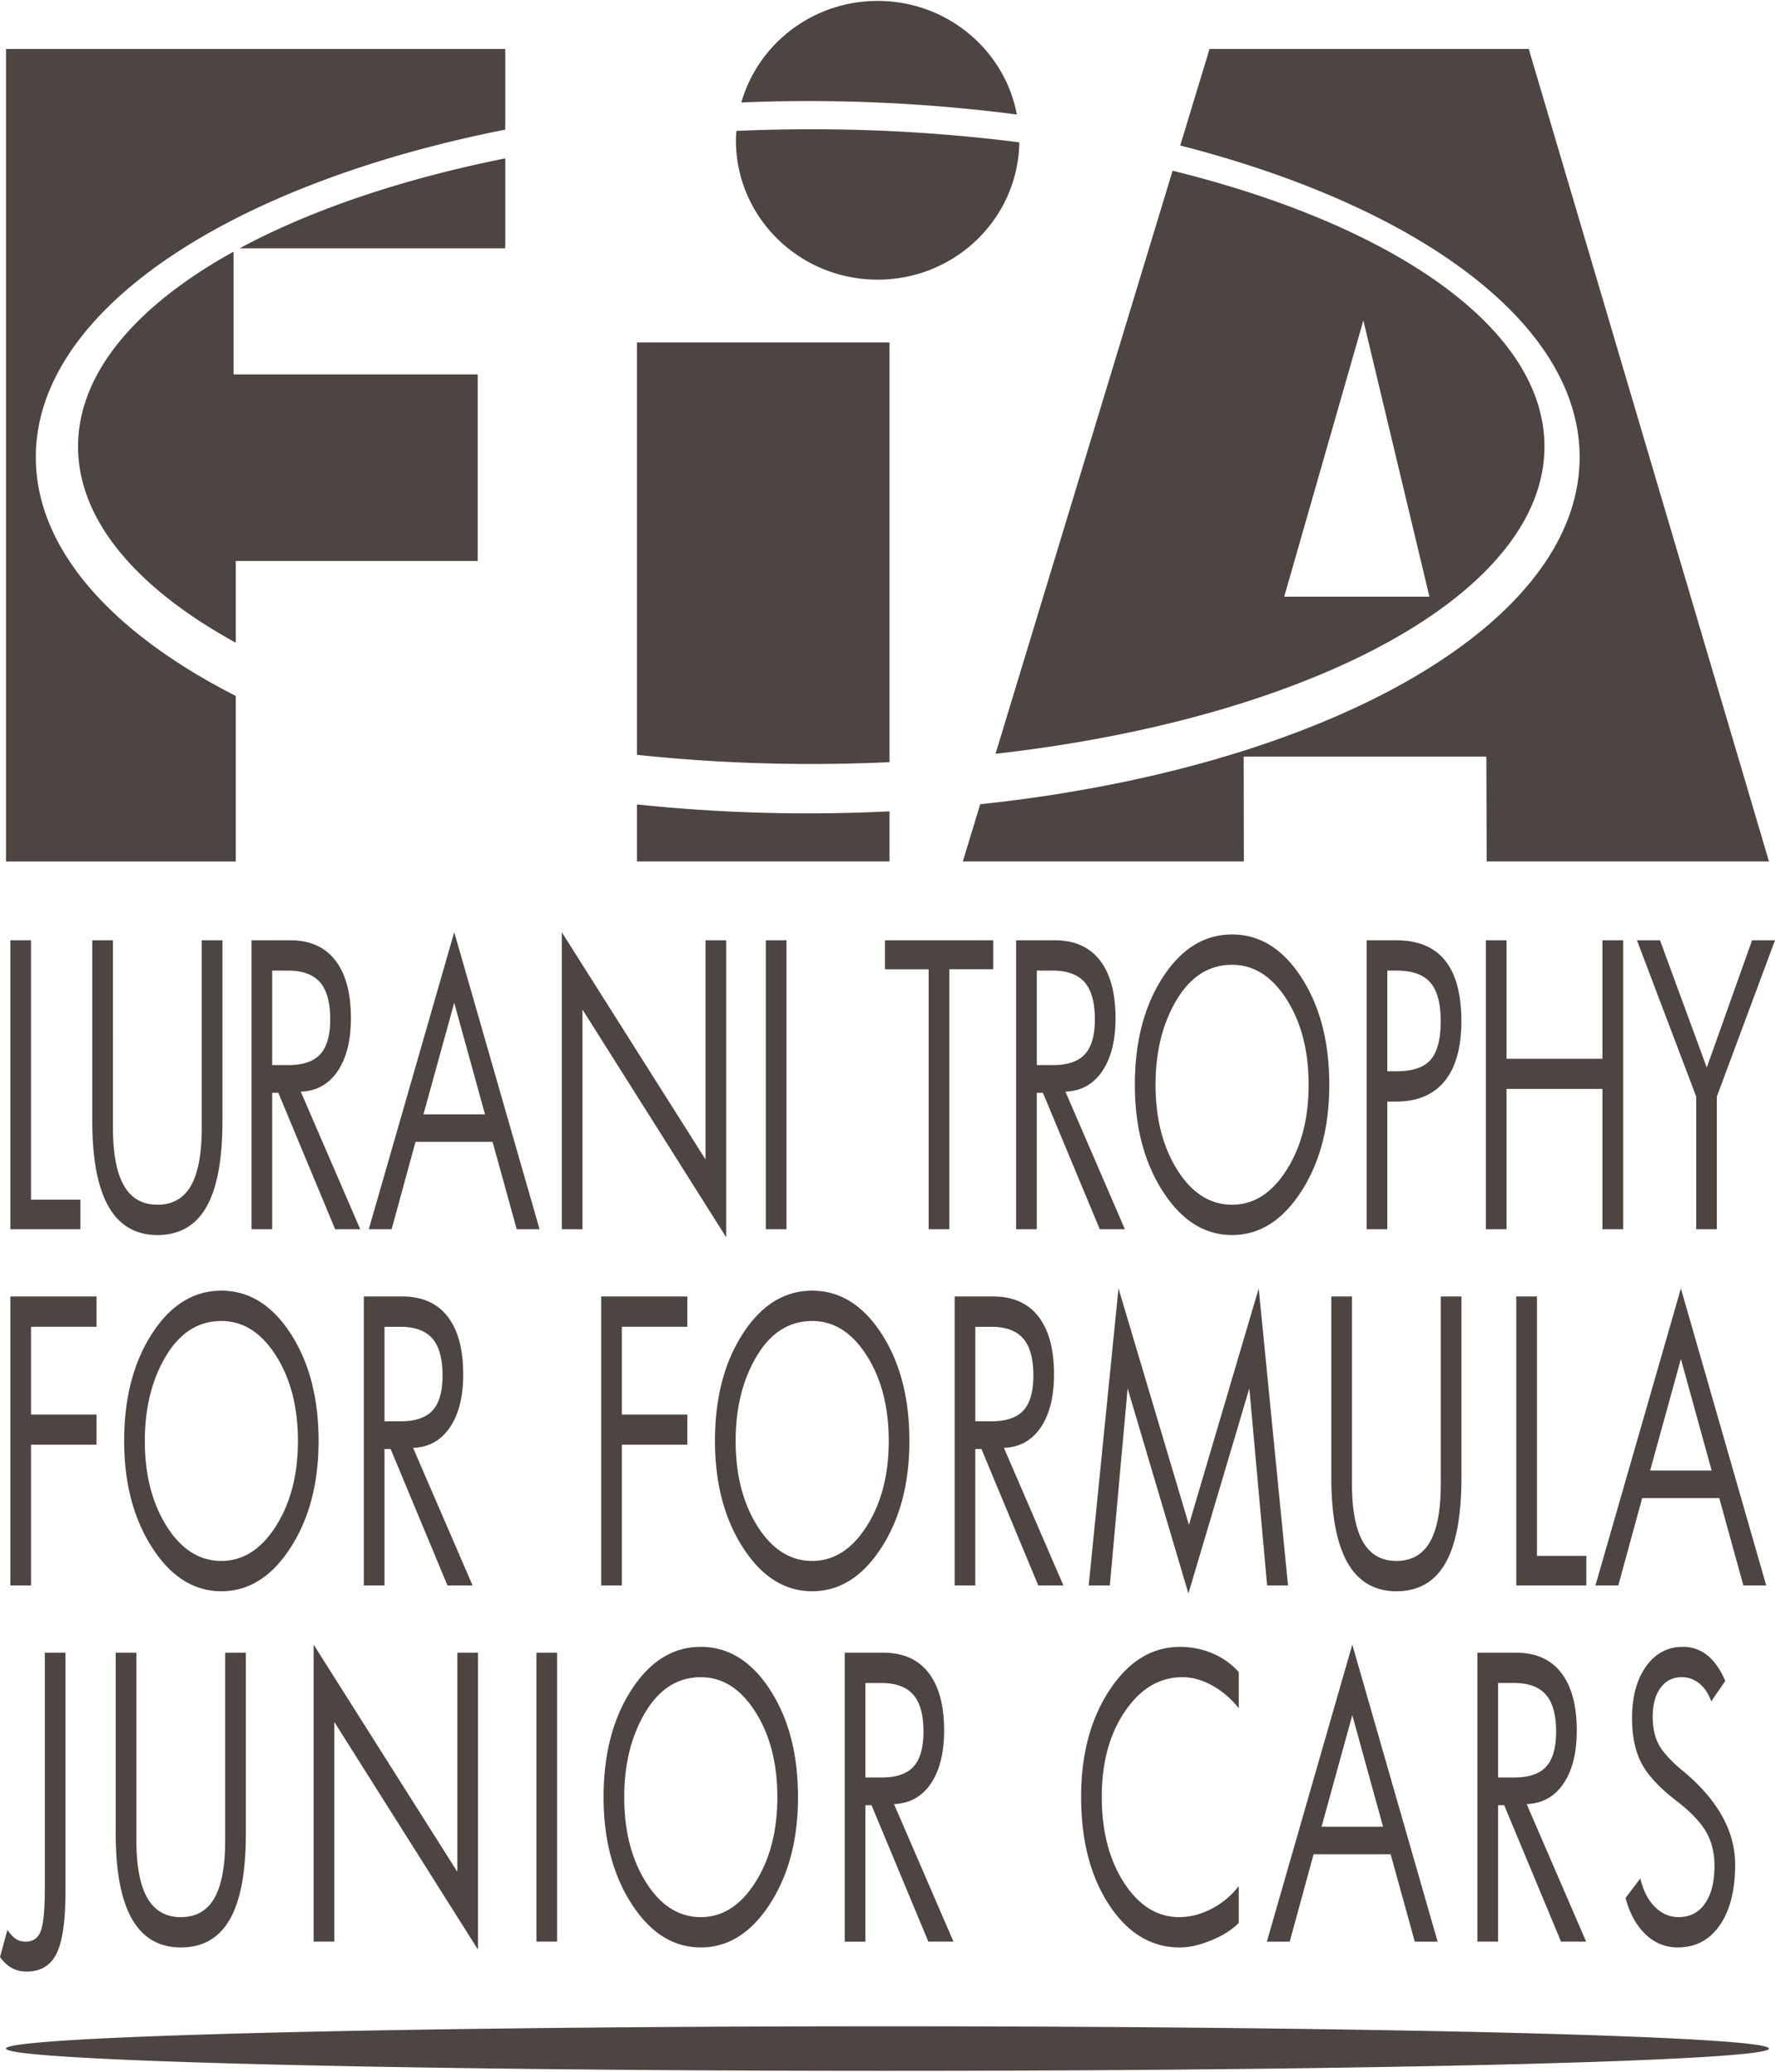 <svg xmlns="http://www.w3.org/2000/svg" width="150" height="175" viewBox="0 0 150 175"><path fill="#4d4541" d="M62.19 11.851c0-.268.023-.53.041-.793 2.082-.093 4.194-.14 6.331-.14 6.104 0 11.999.391 17.576 1.108-.097 6.423-5.415 11.596-11.965 11.596-6.622 0-11.983-5.266-11.983-11.771zm23.743-2.179C84.893 4.209 80.025.078 74.173.078c-5.493 0-10.107 3.628-11.524 8.577a136.859 136.859 0 0 1 23.284 1.017zM75.169 64.38V28.927H53.83V63.76c4.726.502 9.656.774 14.732.774 2.231 0 4.435-.054 6.607-.154zm0 4.153a138.554 138.554 0 0 1-21.339-.582v4.815h21.339v-4.233zm58.321-29.918c0 14.265-21.711 26.252-50.656 29.32l-1.468 4.831h23.749l-.016-8.852h20.509l.026 8.852h23.856l-20.299-68.63h-26.976l-2.478 8.155c20.094 5.137 33.753 15.019 33.753 26.324zM84.129 63.673L99.093 14.42c18.734 4.618 31.424 13.334 31.424 23.297 0 12.441-19.759 22.953-46.388 25.956zm24.396-13.272h12.271l-5.583-23.335-6.688 23.335zM6.595 37.717c0 6.246 4.995 12.003 13.327 16.57v-6.901h20.446V31.627H19.735V21.259c-8.219 4.548-13.14 10.261-13.14 16.458zm36.103-24.338c-8.781 1.755-16.458 4.371-22.452 7.599h22.452v-7.599zM19.922 58.784C9.431 53.442 3.026 46.364 3.026 38.615c0-12.386 16.386-23.063 39.672-27.664V4.137H.509v68.63h19.413V58.784zM75 171.16c-41.142 0-74.494.842-74.494 1.881 0 1.038 33.352 1.881 74.494 1.881s74.493-.843 74.493-1.881c0-1.039-33.351-1.881-74.493-1.881zM.874 79.424v24.408h5.92v-2.497H2.62V79.424H.874zm12.43 24.899c1.855 0 3.234-.791 4.138-2.371.904-1.581 1.356-4.001 1.356-7.257V79.424H17.05v15.824c0 2.214-.306 3.853-.919 4.917-.613 1.065-1.555 1.597-2.828 1.597-1.267 0-2.209-.537-2.829-1.612-.619-1.075-.929-2.708-.929-4.901V79.424H7.799v15.271c0 3.215.458 5.623 1.376 7.224.917 1.603 2.293 2.404 4.129 2.404zm12.114-12.109l5.026 11.619h-2.122L23.52 92.308h-.518v11.525h-1.746V79.424h3.259c1.672 0 2.947.566 3.823 1.7.877 1.132 1.315 2.758 1.315 4.876 0 1.887-.374 3.381-1.122 4.481-.748 1.103-1.785 1.68-3.113 1.733zm2.488-6.118c0-1.424-.288-2.464-.863-3.123-.576-.658-1.473-.988-2.691-.988h-1.351v7.984h1.351c1.245 0 2.148-.306 2.71-.917.563-.611.844-1.597.844-2.956zm10.48-7.352l7.21 25.089h-1.929l-2.042-7.383h-6.51l-2.02 7.383h-1.93l7.221-25.089zm2.599 15.382l-2.6-9.422-2.599 9.422h5.199zm8.237-8.854l12.145 19.239V79.424H59.62v18.512L47.475 78.744v25.089h1.747V85.272zm15.496-5.847v24.408h1.747V79.425h-1.747zm19.214-.001h-9.149v2.45h3.696v21.958h1.746V81.874h3.707v-2.45zm9.006 24.409l-4.803-11.525h-.519v11.525H85.87V79.424h3.26c1.672 0 2.946.566 3.823 1.7.877 1.132 1.317 2.758 1.317 4.876 0 1.887-.375 3.381-1.122 4.481-.748 1.103-1.786 1.68-3.112 1.732l5.026 11.619h-2.124zm-3.969-13.864c1.245 0 2.149-.306 2.711-.917.562-.61.843-1.597.843-2.956 0-1.424-.288-2.464-.863-3.123-.575-.658-1.472-.988-2.69-.988h-1.352v7.984h1.351zm9.305 10.677c-1.58-2.45-2.37-5.455-2.37-9.019 0-3.614.783-6.634 2.351-9.059 1.567-2.424 3.522-3.636 5.865-3.636 2.334 0 4.288 1.212 5.858 3.636 1.57 2.425 2.356 5.444 2.356 9.059 0 3.573-.792 6.583-2.376 9.028-1.585 2.444-3.531 3.667-5.839 3.667-2.315.001-4.263-1.224-5.845-3.676zm1.225-1.809c1.231 1.95 2.772 2.925 4.621 2.925 1.826 0 3.362-.977 4.604-2.933 1.243-1.955 1.863-4.355 1.863-7.201 0-2.855-.619-5.259-1.857-7.209-1.24-1.949-2.776-2.924-4.61-2.924-1.944 0-3.508.99-4.692 2.972s-1.776 4.369-1.776 7.161c-.001 2.856.615 5.259 1.847 7.209zm17.739 4.996h-1.746V79.424h2.469c1.854 0 3.241.568 4.158 1.707s1.376 2.846 1.376 5.122c0 2.224-.47 3.913-1.411 5.067s-2.316 1.731-4.123 1.731h-.723v10.782zm0-13.343h.772c1.368 0 2.333-.326 2.895-.98.563-.653.843-1.739.843-3.257 0-1.496-.29-2.581-.873-3.257-.582-.674-1.537-1.011-2.864-1.011h-.772v8.505zm18.179 13.342h1.757V79.424h-1.757v10.008h-8.104V79.424h-1.748v24.408h1.748V91.977h8.104v11.855zm12.644-24.408l-3.828 10.751-3.951-10.751h-1.949l5.007 13.201v11.207h1.746V92.625L150 79.424h-1.939zM8.155 112.073v-2.561H.874v24.408h1.747v-11.889h5.534v-2.545H2.621v-7.414h5.534zm10.553 22.338c-2.315 0-4.264-1.226-5.844-3.676-1.581-2.451-2.372-5.456-2.372-9.02 0-3.614.784-6.634 2.351-9.057 1.567-2.425 3.522-3.637 5.864-3.637 2.336 0 4.289 1.212 5.86 3.637 1.57 2.423 2.355 5.442 2.355 9.057 0 3.573-.792 6.583-2.376 9.028-1.583 2.445-3.529 3.668-5.838 3.668zm4.606-5.494c1.242-1.955 1.863-4.354 1.863-7.201 0-2.854-.62-5.259-1.858-7.208-1.239-1.95-2.776-2.925-4.611-2.925-1.942 0-3.507.991-4.691 2.973s-1.777 4.369-1.777 7.16c0 2.856.616 5.26 1.848 7.209 1.232 1.95 2.772 2.925 4.62 2.925 1.829 0 3.363-.977 4.606-2.933zm11.596-6.615l5.027 11.619h-2.122l-4.804-11.524h-.518v11.524h-1.747v-24.408h3.26c1.672 0 2.946.566 3.823 1.699s1.315 2.758 1.315 4.877c0 1.887-.374 3.38-1.123 4.481-.746 1.102-1.784 1.679-3.111 1.732zm2.488-6.118c0-1.422-.288-2.464-.863-3.122-.576-.659-1.473-.988-2.691-.988h-1.351v7.983h1.351c1.246 0 2.149-.306 2.711-.917.562-.611.843-1.597.843-2.956zm20.685-4.111v-2.561h-7.281v24.408h1.747v-11.889h5.534v-2.545h-5.534v-7.414h5.534zm10.553 22.338c-2.315 0-4.264-1.226-5.844-3.676-1.58-2.451-2.371-5.456-2.371-9.02 0-3.614.784-6.634 2.351-9.057 1.567-2.425 3.522-3.637 5.864-3.637 2.336 0 4.289 1.212 5.86 3.637 1.57 2.423 2.355 5.442 2.355 9.057 0 3.573-.792 6.583-2.376 9.028-1.583 2.445-3.53 3.668-5.839 3.668zm0-2.561c1.828 0 3.363-.977 4.606-2.933 1.242-1.955 1.863-4.354 1.863-7.201 0-2.854-.62-5.259-1.858-7.208-1.239-1.95-2.776-2.925-4.611-2.925-1.942 0-3.507.991-4.691 2.973s-1.777 4.369-1.777 7.16c0 2.856.616 5.26 1.848 7.209 1.232 1.95 2.773 2.925 4.62 2.925zm13.785 2.071h-1.746v-24.408h3.261c1.672 0 2.945.566 3.822 1.699s1.314 2.758 1.314 4.877c0 1.887-.374 3.38-1.121 4.481-.748 1.102-1.786 1.679-3.113 1.731l5.028 11.619h-2.124l-4.803-11.524h-.519v11.525zm0-13.864h1.352c1.245 0 2.149-.306 2.711-.917.562-.61.843-1.597.843-2.956 0-1.422-.287-2.464-.863-3.122-.574-.659-1.472-.988-2.69-.988h-1.352v7.983zm24.66 13.864h1.767l-2.477-25.089-5.9 19.967-5.95-19.967-2.519 25.089h1.786l1.504-16.647 5.138 17.327 5.149-17.327 1.502 16.647zm16.421-9.138v-15.271h-1.745v15.823c0 2.215-.307 3.853-.92 4.917-.613 1.065-1.556 1.598-2.828 1.598-1.266 0-2.208-.538-2.828-1.613-.619-1.075-.93-2.708-.93-4.901v-15.823h-1.746v15.271c0 3.215.459 5.623 1.376 7.225.917 1.603 2.294 2.403 4.128 2.403 1.855 0 3.233-.79 4.138-2.372.903-1.581 1.355-4 1.355-7.257zm10.556 6.64h-4.174v-21.911h-1.747v24.409h5.921v-2.498zm13.27 2.498l-2.04-7.383h-6.51l-2.021 7.383h-1.931l7.221-25.088 7.211 25.088h-1.93zm-2.681-9.707l-2.6-9.422-2.6 9.422h5.2zM2.244 166.538c1.191 0 2.038-.511 2.539-1.532.5-1.023.751-2.768.751-5.233v-20.172H3.788v19.902c0 1.739-.108 2.926-.325 3.558-.217.632-.65.948-1.3.948-.305 0-.574-.073-.807-.221-.234-.147-.477-.406-.727-.775L0 165.305c.291.411.623.72.995.926.372.205.789.307 1.249.307zm13.039-2.039c1.855 0 3.234-.79 4.138-2.371.904-1.58 1.356-4 1.356-7.256v-15.271H19.03v15.824c0 2.214-.306 3.852-.919 4.917-.613 1.064-1.555 1.597-2.828 1.597-1.266 0-2.209-.537-2.829-1.613-.62-1.075-.929-2.708-.929-4.9v-15.824H9.779v15.271c0 3.214.458 5.622 1.376 7.224.917 1.601 2.293 2.402 4.128 2.402zM28.25 145.45l12.146 19.238V139.6H38.65v18.512l-12.146-19.191v25.088h1.746V145.45zm17.081 18.559h1.746v-24.408h-1.746v24.408zm8.046-3.186c-1.581-2.45-2.371-5.456-2.371-9.02 0-3.614.783-6.633 2.351-9.057 1.567-2.425 3.522-3.637 5.865-3.637 2.336 0 4.289 1.212 5.86 3.637 1.57 2.424 2.355 5.442 2.355 9.057 0 3.573-.792 6.583-2.376 9.028s-3.53 3.667-5.839 3.667c-2.316.001-4.264-1.224-5.845-3.675zm-.625-9.019c0 2.856.617 5.26 1.849 7.209 1.232 1.951 2.772 2.925 4.621 2.925 1.828 0 3.363-.977 4.606-2.933 1.242-1.954 1.863-4.354 1.863-7.201 0-2.854-.62-5.258-1.859-7.208-1.239-1.949-2.775-2.924-4.61-2.924-1.943 0-3.507.991-4.691 2.972-1.186 1.981-1.779 4.369-1.779 7.16zm20.381 12.206h-1.746v-24.409h3.259c1.672 0 2.946.566 3.823 1.699s1.315 2.758 1.315 4.877c0 1.887-.374 3.381-1.122 4.481-.748 1.102-1.786 1.679-3.112 1.732l5.026 11.619h-2.122l-4.804-11.525h-.518v11.526zm0-13.865h1.351c1.245 0 2.149-.305 2.711-.917.563-.61.844-1.597.844-2.956 0-1.422-.288-2.463-.864-3.122-.575-.659-1.472-.988-2.69-.988h-1.351v7.983zm26.799-8.474c.825 0 1.664.235 2.514.704a7.422 7.422 0 0 1 2.238 1.92v-3.051a6.127 6.127 0 0 0-2.193-1.573 6.916 6.916 0 0 0-2.772-.561c-2.362 0-4.346 1.215-5.95 3.644-1.604 2.43-2.407 5.437-2.407 9.02 0 3.688.789 6.731 2.366 9.129s3.568 3.597 5.971 3.597c.8 0 1.687-.2 2.661-.601.976-.4 1.75-.891 2.325-1.47v-3.115a6.887 6.887 0 0 1-2.299 1.921c-.904.47-1.813.703-2.727.703-1.855 0-3.411-.967-4.667-2.9s-1.884-4.355-1.884-7.264c0-2.889.653-5.294 1.96-7.217 1.306-1.924 2.927-2.886 4.864-2.886zm9.057 22.339h-1.931l7.221-25.089 7.211 25.089h-1.931l-2.04-7.383h-6.51l-2.02 7.383zm2.691-9.708h5.199l-2.6-9.421-2.599 9.421zm17.335-1.911l5.026 11.619h-2.122l-4.804-11.525h-.519v11.525h-1.746v-24.409h3.26c1.672 0 2.947.566 3.823 1.699.877 1.133 1.315 2.758 1.315 4.877 0 1.887-.375 3.381-1.122 4.481-.747 1.102-1.785 1.679-3.111 1.733zm2.487-6.12c0-1.422-.287-2.463-.863-3.122-.575-.659-1.472-.988-2.69-.988h-1.352v7.983h1.352c1.246 0 2.149-.305 2.711-.917.562-.61.842-1.596.842-2.956zm10.348 15.667c-.759 0-1.427-.29-2.006-.87-.579-.579-.986-1.38-1.225-2.402l-1.248 1.659c.352 1.308.915 2.33 1.691 3.068.774.737 1.68 1.105 2.716 1.105 1.503 0 2.688-.624 3.554-1.873.867-1.249 1.3-2.958 1.3-5.13 0-2.814-1.462-5.444-4.387-7.888l-.091-.064c-.989-.833-1.649-1.564-1.985-2.197-.335-.633-.503-1.412-.503-2.34 0-1.021.221-1.833.66-2.434.44-.602 1.042-.901 1.807-.901.55 0 1.042.179 1.479.536.437.359.77.859 1 1.503l1.188-1.724c-.413-.959-.917-1.678-1.513-2.158a3.215 3.215 0 0 0-2.071-.72c-1.294 0-2.334.555-3.118 1.661-.786 1.106-1.179 2.561-1.179 4.363 0 1.548.273 2.829.817 3.841.545 1.012 1.512 2.05 2.899 3.114 1.172.896 2.007 1.758 2.504 2.585s.746 1.8.746 2.917c0 1.38-.27 2.45-.808 3.209-.537.762-1.28 1.14-2.227 1.14z"/></svg>